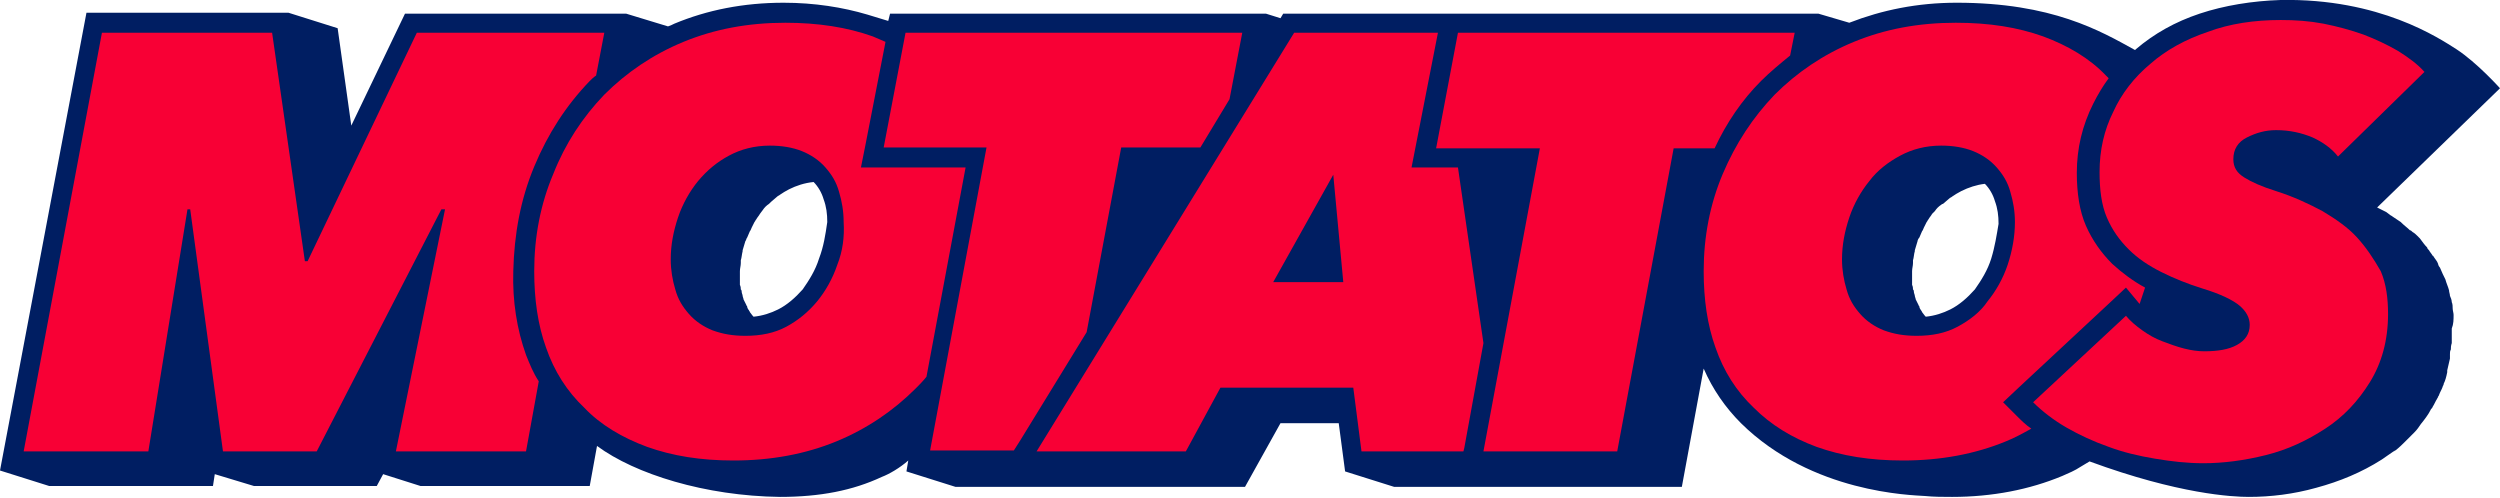 <svg xmlns="http://www.w3.org/2000/svg" xmlns:xlink="http://www.w3.org/1999/xlink" id="Layer_1" x="0px" y="0px" viewBox="0 0 274.7 54.7" style="enable-background:new 0 0 274.7 54.7;" xml:space="preserve"><style type="text/css">	.st0{fill:#001E62;}	.st1{fill:#F80035;}</style><g>	<path class="st0" d="M269.6,34.6c0-0.2-0.1-0.5-0.1-0.7c0-0.2,0-0.5-0.1-0.7c0-0.2-0.1-0.5-0.2-0.7c0-0.2-0.1-0.4-0.1-0.6  c0,0,0,0,0,0c-0.1-0.4-0.3-0.8-0.4-1.2c-0.2-0.4-0.4-0.8-0.6-1.3c-0.1-0.1-0.2-0.3-0.2-0.4c-0.1-0.3-0.3-0.5-0.5-0.8  c0,0,0-0.1-0.1-0.1c-0.1-0.2-0.3-0.4-0.4-0.6c-0.1-0.1-0.2-0.2-0.2-0.3c-0.3-0.3-0.5-0.6-0.8-1c-0.1-0.1-0.2-0.2-0.3-0.3  c-0.1-0.1-0.3-0.3-0.5-0.4c-0.1-0.1-0.2-0.2-0.3-0.2c-0.3-0.3-0.6-0.5-0.9-0.8c0,0,0,0,0,0c0,0-0.1-0.1-0.1-0.1  c-0.3-0.2-0.6-0.4-0.9-0.6c-0.1-0.1-0.2-0.1-0.3-0.2c-0.1-0.1-0.3-0.2-0.4-0.3c-0.2-0.1-0.4-0.2-0.6-0.3l-0.4-0.2l13.5-13.1  c0,0-2.5-2.8-4.8-4.3c-1.9-1.2-8.4-5.6-19.3-5.4c-3.1,0.1-6.2,0.6-8.9,1.5c-2.7,0.9-5,2.2-7,3.9c0,0-0.1,0.1-0.1,0.1c0,0,0,0,0,0  c-3.8-2.1-9.1-5.2-19.6-5.2c-4.3,0-8.2,0.8-11.8,2.2l-3.4-1H141l-0.3,0.5l-1.6-0.5H97.8l-0.2,0.8l-2.3-0.7c0,0,0,0,0,0  c-2.7-0.8-5.8-1.3-9.2-1.3c-4.4,0-8.4,0.8-12,2.3c-0.2,0.1-0.4,0.2-0.7,0.3l-4.6-1.4H44.5l-5.9,12.3L37.1,3.1l-5.4-1.7H9.5L0,51.7  l5.4,1.7h18l0.2-1.3l4.3,1.3h13.5l0.7-1.3l4.1,1.3h18.6l0.8-4.4c4.2,3.1,11.9,5.5,20.1,5.6c4.4,0,8-0.7,11.2-2.2  c0.8-0.3,2-1,2.9-1.8l-0.2,1.2l5.4,1.7h31.8l3.9-7h6.4l0.7,5.3l5.4,1.7l31.6,0l2.4-13c1,2.3,2.4,4.3,4.1,6c7.8,7.7,18.8,7.9,20.2,8  c1,0.1,2,0.1,3,0.1c4.4,0,8.5-0.8,12.1-2.3c0.7-0.3,1.4-0.6,2-1c0.3-0.2,0.7-0.4,1-0.6c9.8,3.6,15.7,3.9,17.5,3.9  c2.4,0,4.9-0.3,7.4-1c2.6-0.7,5-1.7,7.2-3.1c0.4-0.3,0.9-0.6,1.3-0.9c0.1,0,0.1-0.1,0.2-0.1c0.4-0.3,0.8-0.7,1.1-1  c0,0,0.1-0.1,0.1-0.1c0,0,0.1-0.1,0.1-0.1c0.2-0.2,0.4-0.4,0.6-0.6c0.1-0.1,0.2-0.2,0.2-0.2c0.3-0.3,0.5-0.6,0.7-0.9c0,0,0,0,0,0  c0,0,0,0,0,0c0.4-0.5,0.8-1,1.1-1.6c0,0,0-0.1,0.1-0.1c0-0.1,0.1-0.1,0.1-0.2c0.2-0.3,0.3-0.6,0.5-0.9c0-0.1,0.1-0.1,0.1-0.2  c0-0.1,0.1-0.1,0.1-0.2c0.1-0.3,0.3-0.6,0.4-0.9c0-0.1,0.1-0.2,0.1-0.2c0,0,0-0.1,0-0.1c0.2-0.4,0.3-0.8,0.4-1.3c0,0,0,0,0,0  c0,0,0-0.1,0-0.2c0.1-0.4,0.2-0.9,0.3-1.3c0-0.1,0-0.1,0-0.2c0-0.1,0-0.2,0-0.3c0-0.2,0-0.3,0.1-0.5c0-0.2,0-0.4,0.1-0.7  c0-0.2,0-0.3,0-0.5c0-0.1,0-0.2,0-0.3c0-0.2,0-0.5,0-0.8C269.6,35.6,269.6,35.1,269.6,34.6C269.6,34.6,269.6,34.6,269.6,34.6z   M90,28.4c-0.4,1.3-1.1,2.4-1.8,3.4c-0.8,0.9-1.7,1.7-2.7,2.2c-0.8,0.4-1.7,0.7-2.7,0.8c0,0,0,0,0,0c-0.2-0.2-0.3-0.4-0.4-0.5  c0-0.1-0.1-0.1-0.1-0.2c-0.1-0.1-0.2-0.3-0.2-0.4c0-0.1-0.1-0.1-0.1-0.2c-0.1-0.2-0.2-0.4-0.3-0.6c0-0.1-0.1-0.3-0.1-0.4  c0-0.1-0.1-0.3-0.1-0.4c0-0.1,0-0.2-0.1-0.3c0-0.1,0-0.3-0.1-0.5c0-0.1,0-0.2,0-0.2c0-0.2,0-0.5,0-0.7c0-0.2,0-0.4,0-0.6  c0-0.3,0.1-0.6,0.1-0.9c0-0.1,0-0.2,0-0.3c0.1-0.3,0.1-0.6,0.2-1c0,0,0-0.1,0-0.1c0.1-0.3,0.2-0.7,0.3-1c0.1-0.1,0.1-0.3,0.2-0.4  c0.1-0.2,0.2-0.5,0.3-0.7c0.1-0.1,0.1-0.2,0.2-0.4c0.1-0.2,0.2-0.4,0.3-0.6c0.1-0.1,0.1-0.2,0.2-0.3c0.1-0.2,0.3-0.4,0.4-0.6  c0.1-0.1,0.2-0.3,0.3-0.4c0.2-0.3,0.4-0.5,0.7-0.7c0.1-0.1,0.1-0.1,0.2-0.2c0.2-0.2,0.5-0.4,0.7-0.6c0.1-0.1,0.2-0.1,0.3-0.2  c0.3-0.2,0.6-0.4,1-0.6c0.8-0.4,1.7-0.7,2.7-0.8c0,0,0,0,0,0c0.5,0.5,0.9,1.2,1.1,1.9c0.3,0.8,0.4,1.6,0.4,2.5  C90.7,25.8,90.5,27.1,90,28.4z M218.8,28.4c-0.4,1.3-1.1,2.4-1.8,3.4c-0.8,0.9-1.7,1.7-2.7,2.2c-0.8,0.4-1.7,0.7-2.7,0.8  c0,0,0,0,0,0c-0.2-0.2-0.3-0.4-0.4-0.5c0-0.1-0.1-0.1-0.1-0.2c-0.1-0.1-0.2-0.3-0.2-0.4c0-0.1-0.1-0.1-0.1-0.2  c-0.1-0.2-0.2-0.4-0.3-0.6c0-0.1-0.1-0.3-0.1-0.4c0-0.1-0.1-0.3-0.1-0.4c0-0.1,0-0.2-0.1-0.3c0-0.1,0-0.3-0.1-0.5  c0-0.1,0-0.2,0-0.2c0-0.2,0-0.5,0-0.7c0-0.2,0-0.4,0-0.6c0-0.3,0.1-0.6,0.1-0.9c0-0.1,0-0.2,0-0.3c0.1-0.3,0.1-0.7,0.2-1  c0,0,0-0.1,0-0.1c0.1-0.3,0.2-0.7,0.3-1c0-0.1,0.1-0.3,0.2-0.4c0.1-0.2,0.2-0.5,0.3-0.7c0.1-0.1,0.1-0.2,0.2-0.4  c0.1-0.2,0.2-0.4,0.3-0.6c0.1-0.1,0.1-0.2,0.2-0.3c0.1-0.2,0.3-0.4,0.4-0.6c0.1-0.1,0.2-0.2,0.3-0.3c0.2-0.3,0.4-0.5,0.7-0.7  c0,0,0.1-0.1,0.2-0.1c0.2-0.2,0.5-0.4,0.7-0.6c0.1-0.1,0.2-0.1,0.3-0.2c0.3-0.2,0.6-0.4,1-0.6c0.8-0.4,1.7-0.7,2.6-0.8c0,0,0,0,0,0  c0.5,0.5,0.9,1.2,1.1,1.9c0.3,0.8,0.4,1.6,0.4,2.5C219.4,25.8,219.2,27.1,218.8,28.4z"></path>	<g>		<path class="st1" d="M56.4,29.8c0.1-4.1,0.8-7.9,2.3-11.5c1.5-3.6,3.5-6.7,6.1-9.4c0.2-0.2,0.4-0.4,0.7-0.6l0.9-4.7H45.8   L33.8,28.7h-0.3L29.9,3.6H11.2l-8.6,46h13.7l4.3-26.6h0.3l3.6,26.6h10.3l13.7-26.6h0.4l-5.4,26.6h14.3l1.4-7.7   C58.6,41,58.2,40,57.8,39C56.8,36.2,56.3,33.1,56.4,29.8z"></path>		<path class="st1" d="M97.1,18.4h-2.5l0.5-2.5l2.2-11.3c-0.5-0.2-0.9-0.4-1.4-0.6c-2.8-1-6-1.5-9.6-1.5c-4.1,0-7.8,0.7-11.2,2.1   c-3.4,1.4-6.3,3.4-8.7,5.8c-2.4,2.5-4.3,5.4-5.6,8.7c-1.4,3.3-2.1,6.9-2.1,10.7c0,3.1,0.4,5.9,1.3,8.4c0.9,2.6,2.3,4.8,4.2,6.6   c1.8,1.9,4.2,3.3,6.9,4.3c2.8,1,5.9,1.5,9.5,1.5c4.1,0,7.9-0.7,11.3-2.1c3.4-1.4,6.3-3.4,8.7-5.8c0.4-0.4,0.8-0.8,1.2-1.3l4.3-23   H97.1z M92,29.1c-0.5,1.5-1.3,2.9-2.2,4c-1,1.2-2.1,2.1-3.4,2.8c-1.3,0.7-2.8,1-4.5,1c-1.4,0-2.5-0.2-3.6-0.6   c-1-0.4-1.9-1-2.6-1.8c-0.7-0.8-1.2-1.6-1.5-2.7c-0.3-1-0.5-2.1-0.5-3.3c0-1.6,0.3-3.1,0.8-4.6c0.5-1.5,1.3-2.9,2.2-4   c1-1.2,2.1-2.1,3.4-2.8c1.3-0.7,2.8-1.1,4.5-1.1c1.3,0,2.5,0.2,3.5,0.6c1,0.4,1.9,1,2.6,1.8c0.7,0.8,1.2,1.6,1.5,2.7   c0.3,1,0.5,2.1,0.5,3.3C92.8,26,92.6,27.6,92,29.1z"></path>		<polygon class="st1" points="123.2,16.2 131.9,16.2 135.1,10.9 136.5,3.6 99.5,3.6 97.1,16.2 108.4,16.2 102.2,49.5 111.4,49.5    112.1,48.4 119.4,36.5   "></polygon>		<path class="st1" d="M160.2,18.4h-5.1L158,3.6h-15.8l-28.3,46h16.4l3.8-7h14.6l0.9,7h11.2l0.1-0.4l2.1-11.5L160.2,18.4z M139.9,31   l6.6-11.8l1.1,11.8H139.9z"></path>		<path class="st1" d="M193.5,8.9c1-1,2.1-1.9,3.2-2.8l0.5-2.5h-37l-2.4,12.7h11.4l-6.2,33.3h14.7l6.2-33.3h4.5   C189.7,13.5,191.4,11,193.5,8.9z"></path>		<path class="st1" d="M220.1,44.2l1.7-1.6l10.2-9.5l1.6-1.5l1.5,1.8c0.2-0.6,0.4-1.2,0.6-1.8c-1.3-0.7-2.5-1.6-3.6-2.6   c-1.2-1.2-2.2-2.6-2.9-4.2c-0.7-1.6-1-3.6-1-5.8c0-2.7,0.6-5.2,1.8-7.6c0.5-1,1.1-2,1.7-2.8c-0.1-0.1-0.2-0.2-0.3-0.3   c-1.8-1.9-4.2-3.3-6.9-4.3c-2.8-1-5.9-1.5-9.6-1.5c-4.1,0-7.8,0.7-11.2,2.1c-3.4,1.4-6.3,3.4-8.7,5.8c-2.4,2.5-4.3,5.4-5.7,8.7   c-1.4,3.3-2.1,6.9-2.1,10.7c0,3.1,0.4,5.9,1.3,8.4c0.9,2.6,2.3,4.8,4.2,6.6c1.9,1.9,4.2,3.3,6.9,4.3c2.8,1,5.9,1.5,9.5,1.5   c4.1,0,7.9-0.7,11.3-2.1c1-0.4,1.9-0.9,2.8-1.4c-0.6-0.4-1.1-0.9-1.6-1.4L220.1,44.2z M215.1,35.9c-1.3,0.7-2.8,1-4.5,1   c-1.4,0-2.5-0.2-3.6-0.6c-1-0.4-1.9-1-2.6-1.8c-0.7-0.8-1.2-1.6-1.5-2.7c-0.3-1-0.5-2.1-0.5-3.3c0-1.6,0.3-3.1,0.8-4.6   c0.5-1.5,1.3-2.9,2.2-4c0.9-1.2,2.1-2.1,3.4-2.8c1.3-0.7,2.8-1.1,4.5-1.1c1.3,0,2.5,0.2,3.5,0.6c1,0.4,1.9,1,2.6,1.8   c0.7,0.8,1.2,1.6,1.5,2.7c0.3,1,0.5,2.1,0.5,3.3c0,1.6-0.3,3.2-0.8,4.7c-0.5,1.5-1.3,2.9-2.2,4C217.6,34.3,216.4,35.2,215.1,35.9z   "></path>		<path class="st1" d="M259,26.1c-1-1.1-2.3-2-3.8-2.9c-1.5-0.8-3.2-1.6-5.1-2.2c-1.6-0.5-2.7-1-3.5-1.5c-0.8-0.5-1.2-1.1-1.2-2   c0-1.1,0.5-1.9,1.5-2.4c1-0.5,2-0.8,3.2-0.8c1.5,0,2.8,0.3,4,0.8c1.1,0.5,2.1,1.2,2.8,2.1l9.5-9.3c-0.8-0.9-1.8-1.6-2.9-2.3   c-1.2-0.7-2.5-1.3-3.8-1.8c-1.4-0.5-2.9-0.9-4.4-1.2c-1.6-0.3-3.1-0.4-4.7-0.4c-2.9,0-5.6,0.4-8,1.3c-2.4,0.8-4.6,2-6.3,3.5   c-1.8,1.5-3.2,3.3-4.1,5.3c-1,2-1.5,4.2-1.5,6.6c0,1.9,0.2,3.6,0.8,5c0.6,1.4,1.4,2.5,2.4,3.5s2.2,1.8,3.6,2.5   c1.4,0.7,2.9,1.3,4.5,1.8c2,0.6,3.4,1.3,4.1,1.9c0.7,0.6,1.1,1.3,1.1,2.1c0,1-0.5,1.7-1.4,2.2c-0.9,0.5-2.1,0.7-3.6,0.7   c-0.7,0-1.4-0.1-2.2-0.3c-0.8-0.2-1.6-0.5-2.4-0.8c-0.8-0.3-1.5-0.7-2.2-1.2c-0.7-0.5-1.3-1-1.8-1.6l-10.2,9.5c1,1,2.3,2,3.7,2.8   c1.4,0.8,2.9,1.5,4.6,2.1c1.6,0.6,3.3,1,5.1,1.3c1.8,0.3,3.5,0.5,5.3,0.5c2.2,0,4.5-0.3,6.9-0.9c2.4-0.6,4.5-1.6,6.5-2.9   c2-1.3,3.6-3,4.9-5.1c1.3-2.1,2-4.6,2-7.5c0-1.7-0.2-3.3-0.8-4.7C260.8,28.4,260,27.2,259,26.1z"></path>	</g></g></svg>
